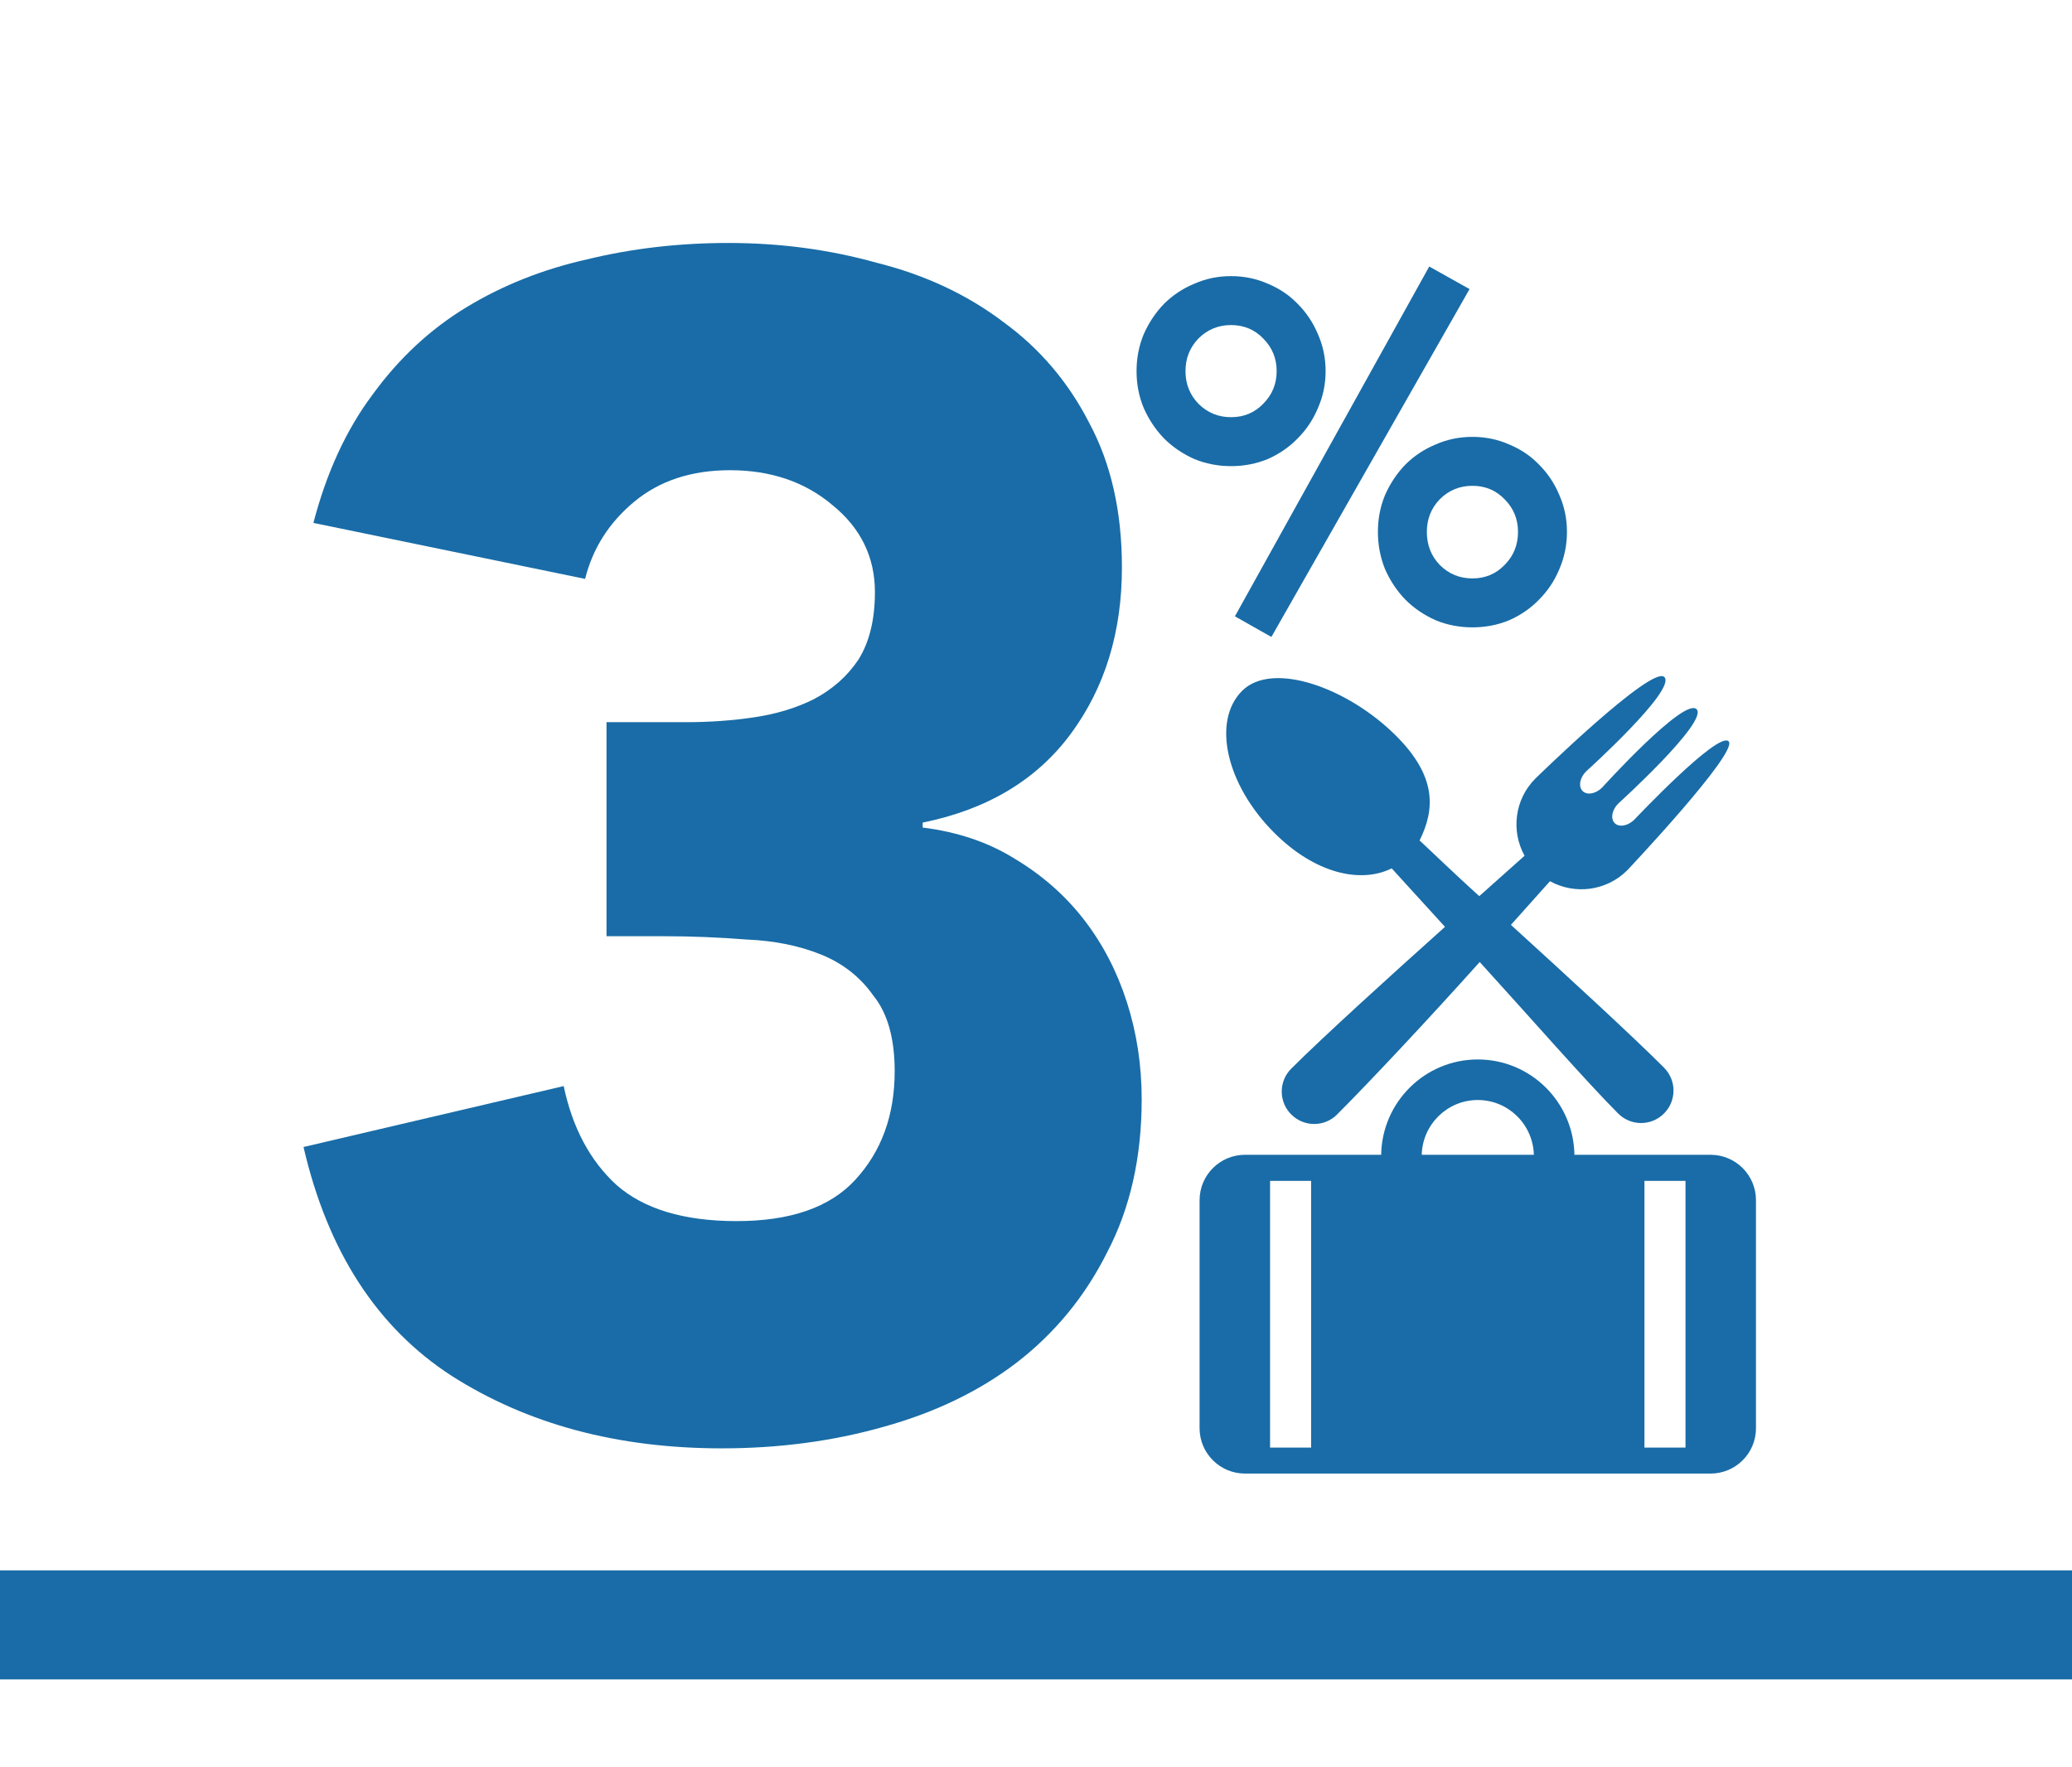 <svg width="190" height="162" viewBox="0 0 190 162" fill="none" xmlns="http://www.w3.org/2000/svg">
<rect y="144" width="190" height="10" fill="#196CA7"/>
<path d="M55.616 66.221H63.015C65.129 66.221 67.193 66.07 69.206 65.768C71.219 65.466 73.031 64.912 74.642 64.107C76.353 63.201 77.712 61.993 78.719 60.483C79.726 58.872 80.229 56.809 80.229 54.292C80.229 51.071 78.92 48.403 76.303 46.289C73.786 44.175 70.666 43.118 66.941 43.118C63.418 43.118 60.498 44.074 58.183 45.987C55.868 47.9 54.358 50.265 53.653 53.084L28.738 47.95C29.946 43.319 31.758 39.393 34.174 36.172C36.59 32.85 39.459 30.182 42.781 28.169C46.103 26.156 49.777 24.696 53.804 23.79C57.931 22.783 62.26 22.28 66.79 22.28C71.521 22.28 76.051 22.884 80.38 24.092C84.809 25.199 88.685 27.011 92.007 29.528C95.329 31.944 97.946 35.014 99.859 38.739C101.872 42.464 102.879 46.893 102.879 52.027C102.879 57.966 101.319 63.05 98.198 67.278C95.077 71.506 90.547 74.224 84.608 75.432V75.885C87.829 76.288 90.648 77.244 93.064 78.754C95.581 80.264 97.695 82.126 99.406 84.341C101.117 86.556 102.426 89.072 103.332 91.891C104.238 94.71 104.691 97.679 104.691 100.8C104.691 106.135 103.634 110.816 101.52 114.843C99.507 118.87 96.738 122.242 93.215 124.96C89.792 127.577 85.715 129.54 80.984 130.849C76.353 132.158 71.421 132.812 66.186 132.812C56.623 132.812 48.368 130.597 41.422 126.168C34.577 121.739 30.047 114.742 27.832 105.179L51.69 99.592C52.495 103.417 54.106 106.437 56.522 108.652C59.039 110.867 62.713 111.974 67.545 111.974C72.478 111.974 76.102 110.716 78.417 108.199C80.833 105.582 82.041 102.26 82.041 98.233C82.041 95.213 81.387 92.898 80.078 91.287C78.87 89.576 77.259 88.317 75.246 87.512C73.233 86.707 70.968 86.254 68.451 86.153C65.934 85.952 63.418 85.851 60.901 85.851H55.616V66.221Z" fill="#196CA7"/>
<path d="M126.352 48.772C126.352 47.569 126.572 46.44 127.012 45.384C127.481 44.328 128.097 43.404 128.86 42.612C129.652 41.82 130.576 41.204 131.632 40.764C132.688 40.295 133.817 40.06 135.02 40.06C136.223 40.06 137.352 40.295 138.408 40.764C139.464 41.204 140.373 41.82 141.136 42.612C141.928 43.404 142.544 44.328 142.984 45.384C143.453 46.44 143.688 47.569 143.688 48.772C143.688 49.975 143.453 51.119 142.984 52.204C142.544 53.26 141.928 54.184 141.136 54.976C140.373 55.768 139.464 56.399 138.408 56.868C137.352 57.308 136.223 57.528 135.02 57.528C133.817 57.528 132.688 57.308 131.632 56.868C130.576 56.399 129.652 55.768 128.86 54.976C128.097 54.184 127.481 53.26 127.012 52.204C126.572 51.119 126.352 49.975 126.352 48.772ZM139.2 48.772C139.2 47.599 138.789 46.601 137.968 45.78C137.176 44.959 136.193 44.548 135.02 44.548C133.847 44.548 132.849 44.959 132.028 45.78C131.236 46.601 130.84 47.599 130.84 48.772C130.84 49.975 131.236 50.987 132.028 51.808C132.849 52.629 133.847 53.04 135.02 53.04C136.193 53.04 137.176 52.629 137.968 51.808C138.789 50.987 139.2 49.975 139.2 48.772ZM104.22 34.032C104.22 32.829 104.44 31.7 104.88 30.644C105.349 29.588 105.965 28.664 106.728 27.872C107.52 27.08 108.444 26.464 109.5 26.024C110.556 25.555 111.685 25.32 112.888 25.32C114.091 25.32 115.22 25.555 116.276 26.024C117.332 26.464 118.241 27.08 119.004 27.872C119.796 28.664 120.412 29.588 120.852 30.644C121.321 31.7 121.556 32.829 121.556 34.032C121.556 35.235 121.321 36.364 120.852 37.42C120.412 38.476 119.796 39.4 119.004 40.192C118.241 40.984 117.332 41.615 116.276 42.084C115.22 42.524 114.091 42.744 112.888 42.744C111.685 42.744 110.556 42.524 109.5 42.084C108.444 41.615 107.52 40.984 106.728 40.192C105.965 39.4 105.349 38.476 104.88 37.42C104.44 36.364 104.22 35.235 104.22 34.032ZM117.068 34.032C117.068 32.859 116.657 31.861 115.836 31.04C115.044 30.219 114.061 29.808 112.888 29.808C111.715 29.808 110.717 30.219 109.896 31.04C109.104 31.861 108.708 32.859 108.708 34.032C108.708 35.205 109.104 36.203 109.896 37.024C110.717 37.845 111.715 38.256 112.888 38.256C114.061 38.256 115.044 37.845 115.836 37.024C116.657 36.203 117.068 35.205 117.068 34.032ZM131.06 24.44L134.756 26.508L116.584 58.408L113.24 56.516L131.06 24.44Z" fill="#196CA7"/>
<path d="M152.582 97.894L152.584 97.901C153.752 99.064 153.749 100.948 152.584 102.108C151.429 103.271 149.545 103.271 148.384 102.108L148.377 102.101C145.496 99.222 140.188 93.156 135.688 88.214C131.188 93.24 125.53 99.284 122.619 102.185C122.619 102.19 122.614 102.195 122.614 102.195C121.452 103.36 119.57 103.36 118.405 102.195C117.244 101.035 117.244 99.153 118.405 97.993C121.345 95.057 127.444 89.523 132.504 84.991C130.66 82.951 128.128 80.206 127.618 79.629C124.722 81.059 120.547 80.067 116.845 76.363C112.432 71.957 111.12 66.131 113.897 63.352C116.676 60.572 123.616 63.067 128.022 67.475C131.728 71.179 131.612 74.181 130.174 77.07C130.769 77.608 133.516 80.256 135.646 82.177C137.463 80.553 138.948 79.229 139.801 78.471C138.549 76.21 138.874 73.311 140.795 71.39C140.795 71.39 151.476 60.944 152.619 62.087C153.764 63.235 145.431 70.748 145.431 70.748C144.861 71.325 144.717 72.129 145.124 72.538C145.528 72.942 146.331 72.798 146.909 72.223C146.909 72.223 154.439 63.905 155.572 65.033C156.697 66.161 148.384 73.693 148.384 73.693C147.809 74.271 147.663 75.074 148.069 75.483C148.466 75.882 149.279 75.743 149.862 75.166C149.862 75.166 157.548 67.016 158.512 67.978C159.477 68.945 149.215 79.807 149.215 79.807C147.293 81.724 144.39 82.053 142.131 80.806C141.393 81.627 140.121 83.055 138.549 84.81C143.532 89.342 149.664 94.975 152.582 97.894Z" fill="#196CA7"/>
<path d="M154.558 132.742H150.794V108.283H154.558V132.742ZM120.227 132.742H116.464V108.283H120.227V132.742ZM135.511 100.87C138.307 100.87 140.578 103.114 140.653 105.893H130.371C130.443 103.114 132.714 100.87 135.511 100.87ZM156.858 105.893H144.372C144.297 101.061 140.358 97.151 135.511 97.151C130.664 97.151 126.726 101.061 126.652 105.893H114.163C111.867 105.893 110 107.758 110 110.059V130.964C110 133.265 111.867 135.124 114.163 135.124H156.858C159.157 135.124 161.021 133.265 161.021 130.964V110.059C161.021 107.758 159.157 105.893 156.858 105.893Z" fill="#196CA7"/>

</svg>
